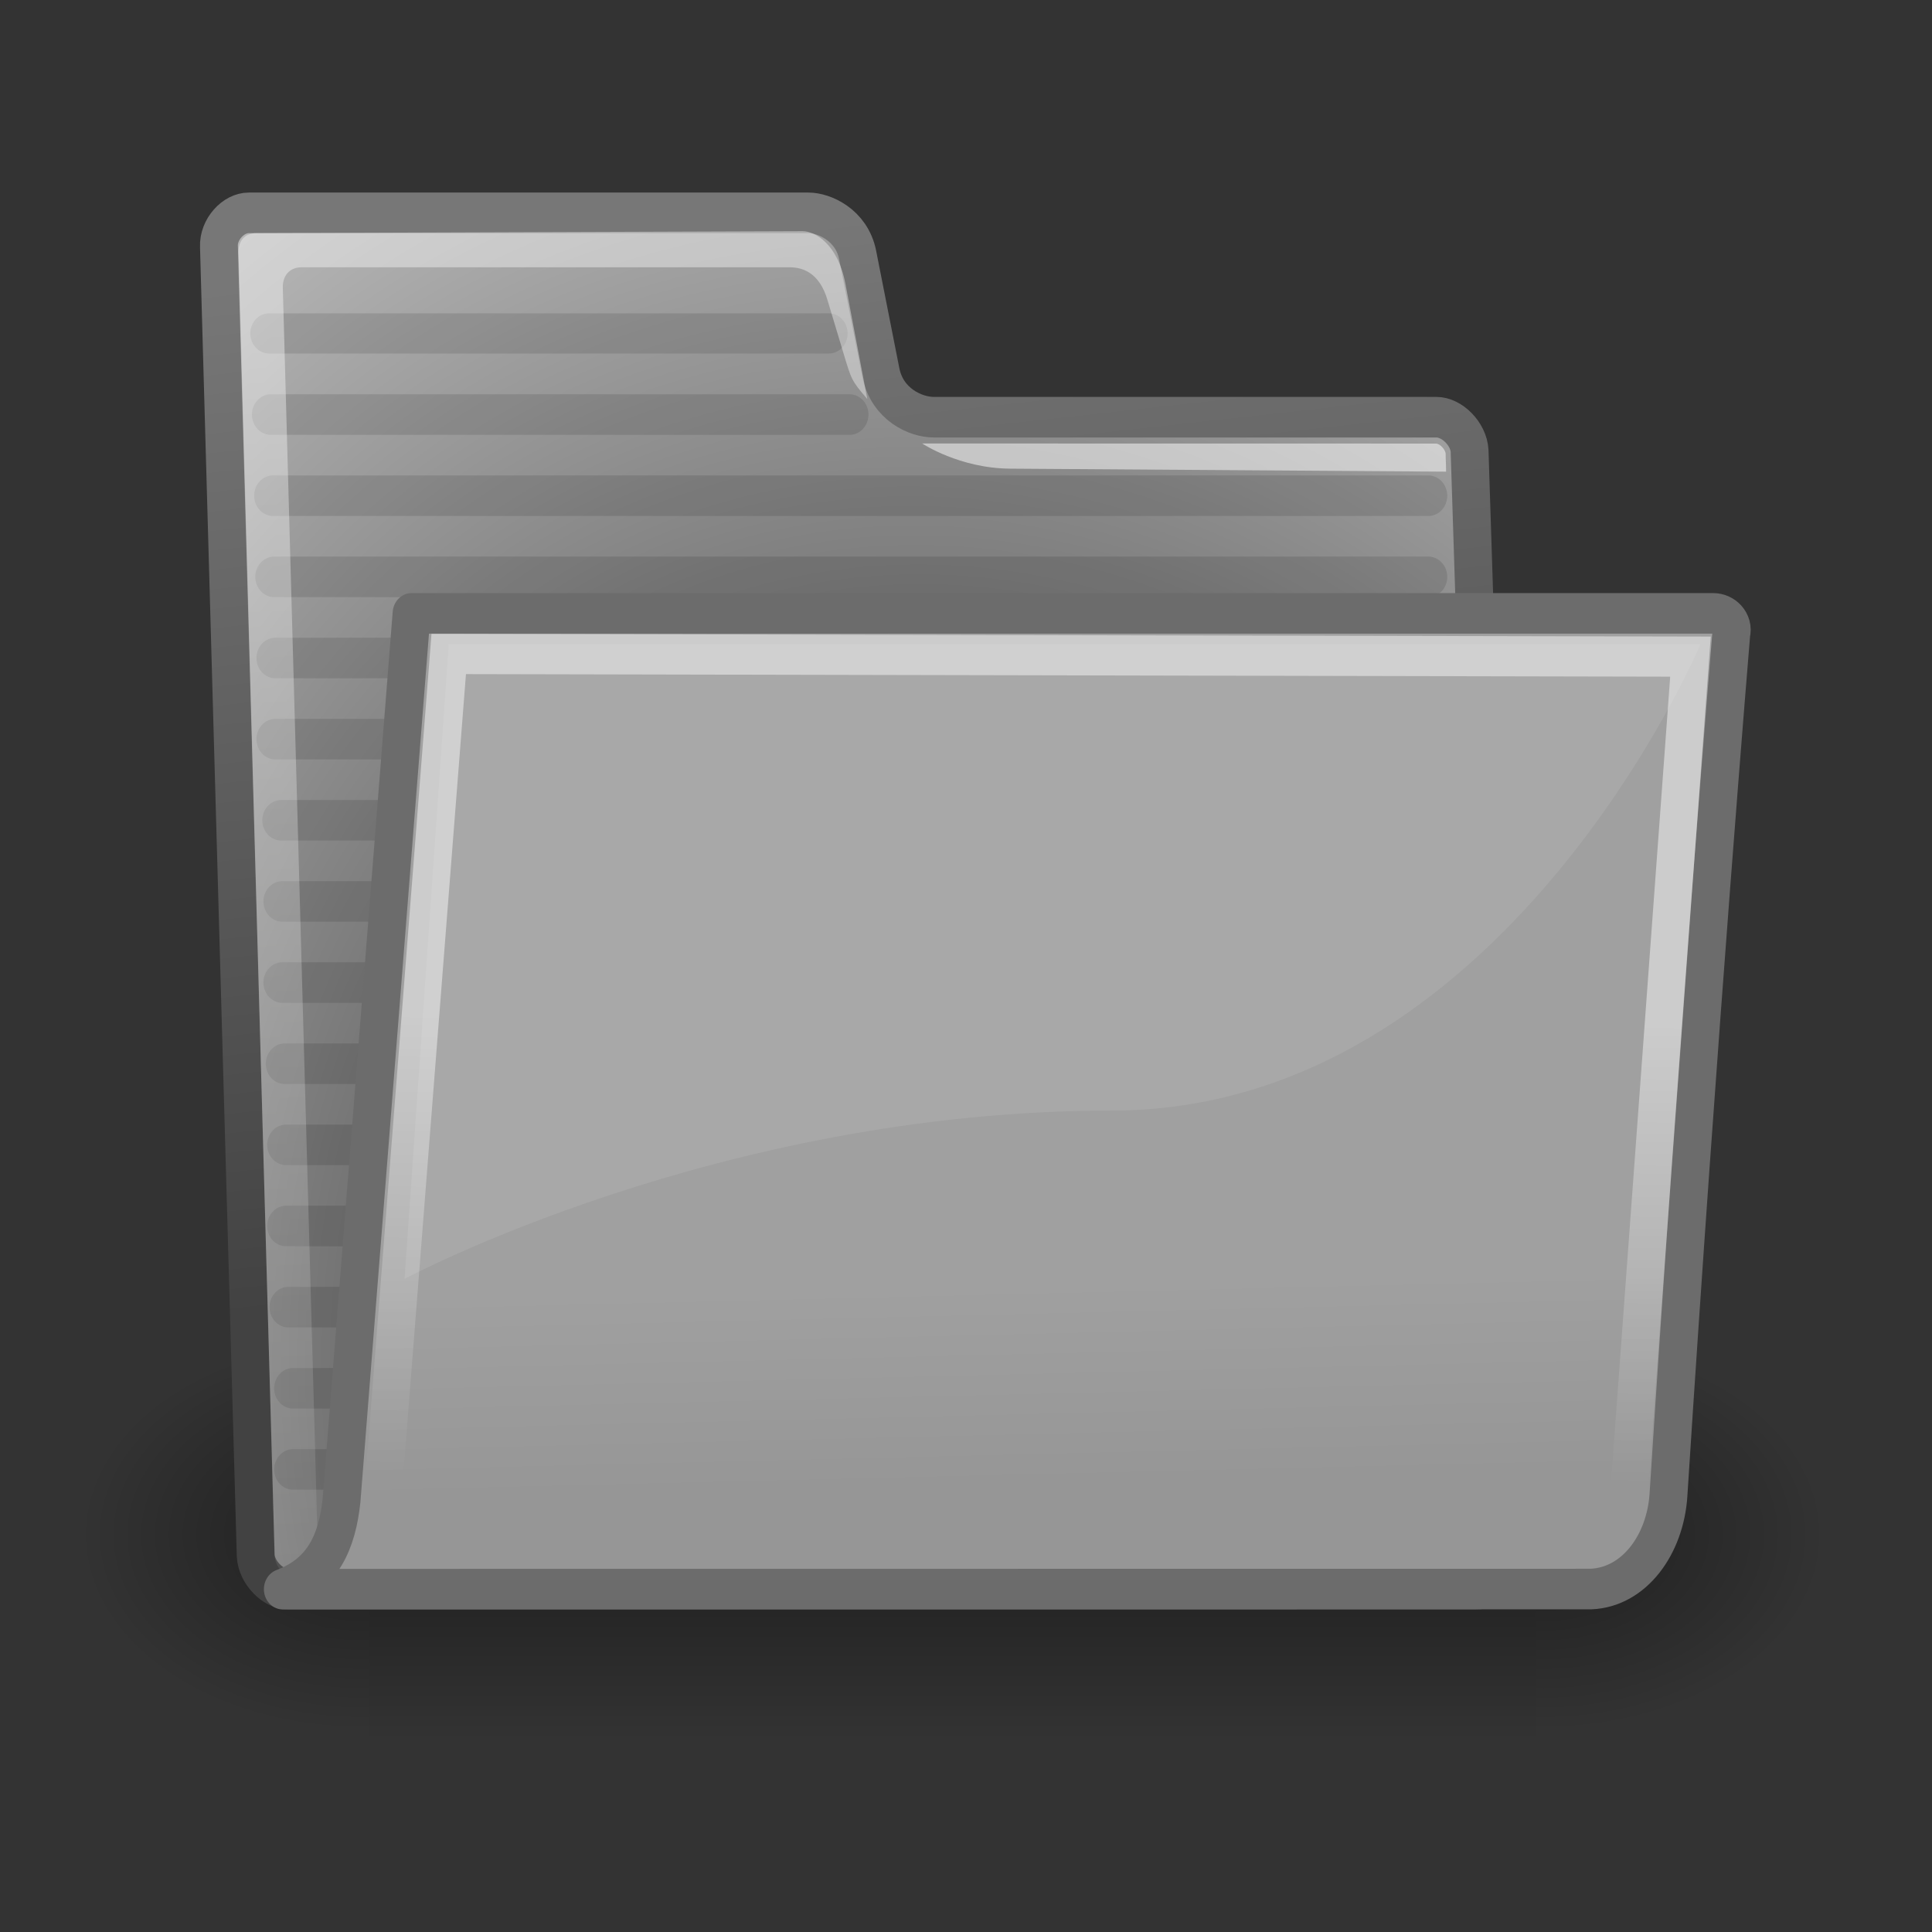 <?xml version="1.0" encoding="UTF-8" standalone="no"?>
<!-- Created with Inkscape (http://www.inkscape.org/) -->

<svg
   xmlns:dc="http://purl.org/dc/elements/1.1/"
   xmlns:cc="http://creativecommons.org/ns#"
   xmlns:rdf="http://www.w3.org/1999/02/22-rdf-syntax-ns#"
   xmlns:svg="http://www.w3.org/2000/svg"
   xmlns="http://www.w3.org/2000/svg"
   xmlns:xlink="http://www.w3.org/1999/xlink"
   xmlns:sodipodi="http://sodipodi.sourceforge.net/DTD/sodipodi-0.dtd"
   xmlns:inkscape="http://www.inkscape.org/namespaces/inkscape"
   id="svg2"
   version="1.1"
   inkscape:version="0.47pre4 r22446"
   width="50"
   height="50"
   sodipodi:docname="openfolder.png">
  <rect width="100%" height="100%" fill="#333333" stroke="none"/>
  <defs
     id="defs6">
    <inkscape:perspective
       sodipodi:type="inkscape:persp3d"
       inkscape:vp_x="0 : 0.5 : 1"
       inkscape:vp_y="0 : 1000 : 0"
       inkscape:vp_z="1 : 0.5 : 1"
       inkscape:persp3d-origin="0.5 : 0.33333333 : 1"
       id="perspective10" />
    <radialGradient
       gradientUnits="userSpaceOnUse"
       gradientTransform="matrix(1,0,0,0.242,1.565588e-16,31.506)"
       r="19.136"
       fy="41.592"
       fx="24.351"
       cy="41.592"
       cx="24.351"
       id="radialGradient9812"
       xlink:href="#linearGradient9806"
       inkscape:collect="always" />
    <linearGradient
       gradientUnits="userSpaceOnUse"
       y2="32.05"
       x2="22.065"
       y1="36.988"
       x1="22.176"
       id="linearGradient9772"
       xlink:href="#linearGradient9766"
       inkscape:collect="always" />
    <linearGradient
       inkscape:collect="always"
       xlink:href="#linearGradient3096"
       id="linearGradient3104"
       x1="18.113"
       y1="31.368"
       x2="15.515"
       y2="6.18"
       gradientUnits="userSpaceOnUse" />
    <linearGradient
       inkscape:collect="always"
       xlink:href="#linearGradient319"
       id="linearGradient322"
       gradientTransform="matrix(1.317,0,0,0.816,-0.88,-1.318)"
       x1="13.036"
       y1="32.567"
       x2="12.854"
       y2="46.689"
       gradientUnits="userSpaceOnUse" />
    <linearGradient
       y2="66.834"
       x2="9.898"
       y1="13.773"
       x1="6.23"
       gradientTransform="matrix(1.517,0,0,0.709,-0.88,-1.318)"
       gradientUnits="userSpaceOnUse"
       id="linearGradient491"
       xlink:href="#linearGradient3983"
       inkscape:collect="always" />
    <linearGradient
       id="linearGradient3983">
      <stop
         id="stop3984"
         offset="0"
         style="stop-color:#ffffff;stop-opacity:0.876;" />
      <stop
         id="stop3985"
         offset="1"
         style="stop-color:#fffffe;stop-opacity:0;" />
    </linearGradient>
    <radialGradient
       r="30.905"
       fy="37.518"
       fx="20.706"
       cy="37.518"
       cx="20.706"
       gradientTransform="matrix(1.055,-0.027,0.178,1.191,-3.572,-7.125)"
       gradientUnits="userSpaceOnUse"
       id="radialGradient238"
       xlink:href="#linearGradient1789"
       inkscape:collect="always" />
    <linearGradient
       id="linearGradient1789">
      <stop
         id="stop1790"
         offset="0"
         style="stop-color:#202020;stop-opacity:1;" />
      <stop
         id="stop1791"
         offset="1"
         style="stop-color:#b9b9b9;stop-opacity:1;" />
    </linearGradient>
    <linearGradient
       inkscape:collect="always"
       id="linearGradient319">
      <stop
         style="stop-color:#ffffff;stop-opacity:1;"
         offset="0"
         id="stop320" />
      <stop
         style="stop-color:#ffffff;stop-opacity:0;"
         offset="1"
         id="stop321" />
    </linearGradient>
    <linearGradient
       id="linearGradient3096">
      <stop
         style="stop-color:#424242;stop-opacity:1;"
         offset="0"
         id="stop3098" />
      <stop
         style="stop-color:#777777;stop-opacity:1;"
         offset="1"
         id="stop3100" />
    </linearGradient>
    <linearGradient
       id="linearGradient9766">
      <stop
         id="stop9768"
         offset="0"
         style="stop-color:#969696;stop-opacity:1;" />
      <stop
         id="stop9770"
         offset="1"
         style="stop-color:#a0a0a0;stop-opacity:1;" />
    </linearGradient>
    <linearGradient
       id="linearGradient9806"
       inkscape:collect="always">
      <stop
         id="stop9808"
         offset="0"
         style="stop-color:#000000;stop-opacity:1;" />
      <stop
         id="stop9810"
         offset="1"
         style="stop-color:#000000;stop-opacity:0;" />
    </linearGradient>
    <linearGradient
       y2="609.505"
       x2="302.857"
       y1="366.648"
       x1="302.857"
       gradientTransform="matrix(2.774,0,0,1.97,-1892.179,-872.885)"
       gradientUnits="userSpaceOnUse"
       id="linearGradient6715"
       xlink:href="#linearGradient5048"
       inkscape:collect="always" />
    <linearGradient
       id="linearGradient5048">
      <stop
         id="stop5050"
         offset="0"
         style="stop-color:black;stop-opacity:0;" />
      <stop
         style="stop-color:black;stop-opacity:1;"
         offset="0.5"
         id="stop5056" />
      <stop
         id="stop5052"
         offset="1"
         style="stop-color:black;stop-opacity:0;" />
    </linearGradient>
    <radialGradient
       r="117.143"
       fy="486.648"
       fx="605.714"
       cy="486.648"
       cx="605.714"
       gradientTransform="matrix(2.774,0,0,1.97,-1891.633,-872.885)"
       gradientUnits="userSpaceOnUse"
       id="radialGradient6717"
       xlink:href="#linearGradient5060"
       inkscape:collect="always" />
    <linearGradient
       id="linearGradient5060"
       inkscape:collect="always">
      <stop
         id="stop5062"
         offset="0"
         style="stop-color:black;stop-opacity:1;" />
      <stop
         id="stop5064"
         offset="1"
         style="stop-color:black;stop-opacity:0;" />
    </linearGradient>
    <radialGradient
       r="117.143"
       fy="486.648"
       fx="605.714"
       cy="486.648"
       cx="605.714"
       gradientTransform="matrix(-2.774,0,0,1.97,112.762,-872.885)"
       gradientUnits="userSpaceOnUse"
       id="radialGradient6719"
       xlink:href="#linearGradient5060"
       inkscape:collect="always" />
    <inkscape:perspective
       id="perspective68"
       inkscape:persp3d-origin="24 : 16 : 1"
       inkscape:vp_z="48 : 24 : 1"
       inkscape:vp_y="0 : 1000 : 0"
       inkscape:vp_x="0 : 24 : 1"
       sodipodi:type="inkscape:persp3d" />
    <linearGradient
       inkscape:collect="always"
       xlink:href="#linearGradient9766"
       id="linearGradient5075"
       x1="-73.717"
       y1="-15.36"
       x2="-56.792"
       y2="-15.36"
       gradientUnits="userSpaceOnUse" />
    <linearGradient
       inkscape:collect="always"
       xlink:href="#linearGradient5048"
       id="linearGradient5105"
       gradientUnits="userSpaceOnUse"
       gradientTransform="matrix(2.774,0,0,1.97,-1892.179,-872.885)"
       x1="302.857"
       y1="366.648"
       x2="302.857"
       y2="609.505" />
    <radialGradient
       inkscape:collect="always"
       xlink:href="#linearGradient5060"
       id="radialGradient5107"
       gradientUnits="userSpaceOnUse"
       gradientTransform="matrix(2.774,0,0,1.97,-1891.633,-872.885)"
       cx="605.714"
       cy="486.648"
       fx="605.714"
       fy="486.648"
       r="117.143" />
    <radialGradient
       inkscape:collect="always"
       xlink:href="#linearGradient5060"
       id="radialGradient5109"
       gradientUnits="userSpaceOnUse"
       gradientTransform="matrix(-2.774,0,0,1.97,112.762,-872.885)"
       cx="605.714"
       cy="486.648"
       fx="605.714"
       fy="486.648"
       r="117.143" />
    <radialGradient
       inkscape:collect="always"
       xlink:href="#linearGradient1789"
       id="radialGradient5111"
       gradientUnits="userSpaceOnUse"
       gradientTransform="matrix(1.055,-0.027,0.178,1.191,-3.572,-7.125)"
       cx="20.706"
       cy="37.518"
       fx="20.706"
       fy="37.518"
       r="30.905" />
    <linearGradient
       inkscape:collect="always"
       xlink:href="#linearGradient3096"
       id="linearGradient5113"
       gradientUnits="userSpaceOnUse"
       x1="18.113"
       y1="31.368"
       x2="15.515"
       y2="6.18" />
    <linearGradient
       inkscape:collect="always"
       xlink:href="#linearGradient3983"
       id="linearGradient5115"
       gradientUnits="userSpaceOnUse"
       gradientTransform="matrix(1.517,0,0,0.709,-0.88,-1.318)"
       x1="6.23"
       y1="13.773"
       x2="9.898"
       y2="66.834" />
    <linearGradient
       inkscape:collect="always"
       xlink:href="#linearGradient9766"
       id="linearGradient5117"
       gradientUnits="userSpaceOnUse"
       x1="22.176"
       y1="36.988"
       x2="22.065"
       y2="32.05" />
    <linearGradient
       inkscape:collect="always"
       xlink:href="#linearGradient319"
       id="linearGradient5119"
       gradientUnits="userSpaceOnUse"
       gradientTransform="matrix(1.317,0,0,0.816,-0.88,-1.318)"
       x1="13.036"
       y1="32.567"
       x2="12.854"
       y2="46.689" />
    <linearGradient
       inkscape:collect="always"
       xlink:href="#linearGradient319"
       id="linearGradient5123"
       gradientUnits="userSpaceOnUse"
       gradientTransform="matrix(1.317,0,0,0.816,-70.751,1.016)"
       x1="13.036"
       y1="32.567"
       x2="12.854"
       y2="46.689" />
    <linearGradient
       inkscape:collect="always"
       xlink:href="#linearGradient9766"
       id="linearGradient5126"
       gradientUnits="userSpaceOnUse"
       x1="22.176"
       y1="36.988"
       x2="22.065"
       y2="32.05"
       gradientTransform="translate(-69.871,2.334)" />
    <linearGradient
       inkscape:collect="always"
       xlink:href="#linearGradient3983"
       id="linearGradient5131"
       gradientUnits="userSpaceOnUse"
       gradientTransform="matrix(1.517,0,0,0.709,-70.751,1.016)"
       x1="6.23"
       y1="13.773"
       x2="9.898"
       y2="66.834" />
    <radialGradient
       inkscape:collect="always"
       xlink:href="#linearGradient1789"
       id="radialGradient5149"
       gradientUnits="userSpaceOnUse"
       gradientTransform="matrix(1.055,-0.027,0.178,1.191,-73.443,-4.791)"
       cx="20.706"
       cy="37.518"
       fx="20.706"
       fy="37.518"
       r="30.905" />
    <linearGradient
       inkscape:collect="always"
       xlink:href="#linearGradient3096"
       id="linearGradient5151"
       gradientUnits="userSpaceOnUse"
       x1="18.113"
       y1="31.368"
       x2="15.515"
       y2="6.18"
       gradientTransform="translate(-69.871,2.334)" />
    <linearGradient
       inkscape:collect="always"
       xlink:href="#linearGradient5048"
       id="linearGradient5185"
       gradientUnits="userSpaceOnUse"
       gradientTransform="matrix(2.774,0,0,1.97,-1892.179,-872.885)"
       x1="302.857"
       y1="366.648"
       x2="302.857"
       y2="609.505" />
    <radialGradient
       inkscape:collect="always"
       xlink:href="#linearGradient5060"
       id="radialGradient5187"
       gradientUnits="userSpaceOnUse"
       gradientTransform="matrix(2.774,0,0,1.97,-1891.633,-872.885)"
       cx="605.714"
       cy="486.648"
       fx="605.714"
       fy="486.648"
       r="117.143" />
    <radialGradient
       inkscape:collect="always"
       xlink:href="#linearGradient5060"
       id="radialGradient5189"
       gradientUnits="userSpaceOnUse"
       gradientTransform="matrix(-2.774,0,0,1.97,112.762,-872.885)"
       cx="605.714"
       cy="486.648"
       fx="605.714"
       fy="486.648"
       r="117.143" />
    <radialGradient
       inkscape:collect="always"
       xlink:href="#linearGradient1789"
       id="radialGradient5191"
       gradientUnits="userSpaceOnUse"
       gradientTransform="matrix(1.055,-0.027,0.178,1.191,-73.443,-4.791)"
       cx="20.706"
       cy="37.518"
       fx="20.706"
       fy="37.518"
       r="30.905" />
    <linearGradient
       inkscape:collect="always"
       xlink:href="#linearGradient3096"
       id="linearGradient5193"
       gradientUnits="userSpaceOnUse"
       gradientTransform="translate(-69.871,2.334)"
       x1="18.113"
       y1="31.368"
       x2="15.515"
       y2="6.18" />
    <linearGradient
       inkscape:collect="always"
       xlink:href="#linearGradient3983"
       id="linearGradient5195"
       gradientUnits="userSpaceOnUse"
       gradientTransform="matrix(1.517,0,0,0.709,-70.751,1.016)"
       x1="6.23"
       y1="13.773"
       x2="9.898"
       y2="66.834" />
    <linearGradient
       inkscape:collect="always"
       xlink:href="#linearGradient9766"
       id="linearGradient5197"
       gradientUnits="userSpaceOnUse"
       gradientTransform="translate(-69.871,2.334)"
       x1="22.176"
       y1="36.988"
       x2="22.065"
       y2="32.05" />
    <linearGradient
       inkscape:collect="always"
       xlink:href="#linearGradient319"
       id="linearGradient5199"
       gradientUnits="userSpaceOnUse"
       gradientTransform="matrix(1.317,0,0,0.816,-70.751,1.016)"
       x1="13.036"
       y1="32.567"
       x2="12.854"
       y2="46.689" />
  </defs>
  <sodipodi:namedview
     pagecolor="#ffffff"
     bordercolor="#666666"
     borderopacity="1"
     objecttolerance="10"
     gridtolerance="10"
     guidetolerance="10"
     inkscape:pageopacity="0"
     inkscape:pageshadow="2"
     inkscape:window-width="1280"
     inkscape:window-height="773"
     id="namedview4"
     showgrid="false"
     inkscape:zoom="4.72"
     inkscape:cx="-15.572034"
     inkscape:cy="25"
     inkscape:window-x="0"
     inkscape:window-y="1"
     inkscape:window-maximized="1"
     inkscape:current-layer="svg2" />
  <g
     id="g5157"
     transform="matrix(0.98,0,0,1.05,70.66,-2.813)">
    <g
       style="display:inline"
       transform="matrix(0.023,0,0,0.021,-26.488,38.704)"
       id="g6707">
      <rect
         style="opacity:0.402;color:#000000;fill:url(#linearGradient5185);fill-opacity:1;fill-rule:nonzero;stroke:none;stroke-width:1;marker:none;visibility:visible;display:inline;overflow:visible"
         id="rect6709"
         width="1339.633"
         height="478.357"
         x="-1559.252"
         y="-150.697" />
      <path
         style="opacity:0.402;color:#000000;fill:url(#radialGradient5187);fill-opacity:1;fill-rule:nonzero;stroke:none;stroke-width:1;marker:none;visibility:visible;display:inline;overflow:visible"
         d="m -219.619,-150.68 c 0,0 0,478.331 0,478.331 142.874,0.9 345.4,-107.17 345.4,-239.196 0,-132.027 -159.437,-239.135 -345.4,-239.135 z"
         id="path6711"
         sodipodi:nodetypes="cccc" />
      <path
         sodipodi:nodetypes="cccc"
         id="path6713"
         d="m -1559.252,-150.68 c 0,0 0,478.331 0,478.331 -142.874,0.9 -345.4,-107.17 -345.4,-239.196 0,-132.027 159.437,-239.135 345.4,-239.135 z"
         style="opacity:0.402;color:#000000;fill:url(#radialGradient5189);fill-opacity:1;fill-rule:nonzero;stroke:none;stroke-width:1;marker:none;visibility:visible;display:inline;overflow:visible" />
    </g>
    <path
       d="m -65.349,41.022 c 0.022,0.416 0.46,0.833 0.876,0.833 l 31.327,0 c 0.416,0 0.811,-0.416 0.789,-0.833 l -0.936,-27.227 c -0.022,-0.416 -0.46,-0.833 -0.876,-0.833 l -13.271,0 c -0.485,0 -1.234,-0.316 -1.402,-1.107 L -49.454,8.963 C -49.609,8.227 -50.336,7.925 -50.752,7.925 l -14.779,0 c -0.416,0 -0.811,0.416 -0.789,0.833 l 0.971,32.264 z"
       id="path216"
       style="fill:url(#radialGradient5191);fill-opacity:1;fill-rule:nonzero;stroke:url(#linearGradient5193);stroke-width:1;stroke-linecap:round;stroke-linejoin:round;stroke-miterlimit:4;stroke-opacity:1;stroke-dasharray:none"
       sodipodi:nodetypes="ccccccssssccc" />
    <path
       sodipodi:nodetypes="cc"
       id="path9788"
       d="m -64.645,24.897 30.266,0"
       style="opacity:0.114;color:#000000;fill:#729fcf;fill-opacity:1;fill-rule:nonzero;stroke:#000000;stroke-width:1;stroke-linecap:round;stroke-linejoin:round;stroke-miterlimit:4;stroke-opacity:1;stroke-dasharray:none;stroke-dashoffset:0;marker:none;visibility:visible;display:inline;overflow:visible" />
    <path
       sodipodi:nodetypes="cc"
       id="path9784"
       d="m -64.829,20.897 30.447,0"
       style="opacity:0.114;color:#000000;fill:#729fcf;fill-opacity:1;fill-rule:nonzero;stroke:#000000;stroke-width:1;stroke-linecap:round;stroke-linejoin:round;stroke-miterlimit:4;stroke-opacity:1;stroke-dasharray:none;stroke-dashoffset:0;marker:none;visibility:visible;display:inline;overflow:visible" />
    <path
       style="opacity:0.114;color:#000000;fill:#729fcf;fill-opacity:1;fill-rule:nonzero;stroke:#000000;stroke-width:1;stroke-linecap:round;stroke-linejoin:round;stroke-miterlimit:4;stroke-opacity:1;stroke-dasharray:none;stroke-dashoffset:0;marker:none;visibility:visible;display:inline;overflow:visible"
       d="m -64.89,14.897 30.507,0"
       id="path9778"
       sodipodi:nodetypes="cc" />
    <path
       style="opacity:0.114;color:#000000;fill:#729fcf;fill-opacity:1;fill-rule:nonzero;stroke:#000000;stroke-width:1;stroke-linecap:round;stroke-linejoin:round;stroke-miterlimit:4;stroke-opacity:1;stroke-dasharray:none;stroke-dashoffset:0;marker:none;visibility:visible;display:inline;overflow:visible"
       d="m -64.485,34.897 30.109,0"
       id="path9798"
       sodipodi:nodetypes="cc" />
    <path
       sodipodi:nodetypes="cc"
       id="path9800"
       d="m -64.362,36.897 29.988,0"
       style="opacity:0.114;color:#000000;fill:#729fcf;fill-opacity:1;fill-rule:nonzero;stroke:#000000;stroke-width:1;stroke-linecap:round;stroke-linejoin:round;stroke-miterlimit:4;stroke-opacity:1;stroke-dasharray:none;stroke-dashoffset:0;marker:none;visibility:visible;display:inline;overflow:visible" />
    <path
       style="opacity:0.114;color:#000000;fill:#729fcf;fill-opacity:1;fill-rule:nonzero;stroke:#000000;stroke-width:1;stroke-linecap:round;stroke-linejoin:round;stroke-miterlimit:4;stroke-opacity:1;stroke-dasharray:none;stroke-dashoffset:0;marker:none;visibility:visible;display:inline;overflow:visible"
       d="m -64.829,18.897 30.447,0"
       id="path9782"
       sodipodi:nodetypes="cc" />
    <path
       sodipodi:nodetypes="cc"
       id="path9780"
       d="m -64.86,16.897 30.477,0"
       style="opacity:0.114;color:#000000;fill:#729fcf;fill-opacity:1;fill-rule:nonzero;stroke:#000000;stroke-width:1;stroke-linecap:round;stroke-linejoin:round;stroke-miterlimit:4;stroke-opacity:1;stroke-dasharray:none;stroke-dashoffset:0;marker:none;visibility:visible;display:inline;overflow:visible" />
    <path
       sodipodi:nodetypes="cc"
       id="path9776"
       d="m -64.949,12.897 15.281,0"
       style="opacity:0.114;color:#000000;fill:#729fcf;fill-opacity:1;fill-rule:nonzero;stroke:#000000;stroke-width:1;stroke-linecap:round;stroke-linejoin:round;stroke-miterlimit:4;stroke-opacity:1;stroke-dasharray:none;stroke-dashoffset:0;marker:none;visibility:visible;display:inline;overflow:visible" />
    <path
       style="opacity:0.114;color:#000000;fill:#729fcf;fill-opacity:1;fill-rule:nonzero;stroke:#000000;stroke-width:0.99;stroke-linecap:round;stroke-linejoin:round;stroke-miterlimit:4;stroke-opacity:1;stroke-dasharray:none;stroke-dashoffset:0;marker:none;visibility:visible;display:inline;overflow:visible"
       d="m -64.997,10.897 14.784,0"
       id="path9774"
       sodipodi:nodetypes="cc" />
    <path
       style="opacity:0.114;color:#000000;fill:#729fcf;fill-opacity:1;fill-rule:nonzero;stroke:#000000;stroke-width:1;stroke-linecap:round;stroke-linejoin:round;stroke-miterlimit:4;stroke-opacity:1;stroke-dasharray:none;stroke-dashoffset:0;marker:none;visibility:visible;display:inline;overflow:visible"
       d="m -64.546,30.897 30.169,0"
       id="path9794"
       sodipodi:nodetypes="cc" />
    <path
       sodipodi:nodetypes="cc"
       id="path9792"
       d="m -64.583,28.897 30.205,0"
       style="opacity:0.114;color:#000000;fill:#729fcf;fill-opacity:1;fill-rule:nonzero;stroke:#000000;stroke-width:1;stroke-linecap:round;stroke-linejoin:round;stroke-miterlimit:4;stroke-opacity:1;stroke-dasharray:none;stroke-dashoffset:0;marker:none;visibility:visible;display:inline;overflow:visible" />
    <path
       style="opacity:0.114;color:#000000;fill:#729fcf;fill-opacity:1;fill-rule:nonzero;stroke:#000000;stroke-width:1;stroke-linecap:round;stroke-linejoin:round;stroke-miterlimit:4;stroke-opacity:1;stroke-dasharray:none;stroke-dashoffset:0;marker:none;visibility:visible;display:inline;overflow:visible"
       d="m -64.645,26.897 30.266,0"
       id="path9790"
       sodipodi:nodetypes="cc" />
    <path
       style="opacity:0.114;color:#000000;fill:#729fcf;fill-opacity:1;fill-rule:nonzero;stroke:#000000;stroke-width:1;stroke-linecap:round;stroke-linejoin:round;stroke-miterlimit:4;stroke-opacity:1;stroke-dasharray:none;stroke-dashoffset:0;marker:none;visibility:visible;display:inline;overflow:visible"
       d="m -64.675,22.897 30.296,0"
       id="path9786"
       sodipodi:nodetypes="cc" />
    <path
       sodipodi:nodetypes="cc"
       id="path9796"
       d="m -64.546,32.897 30.169,0"
       style="opacity:0.114;color:#000000;fill:#729fcf;fill-opacity:1;fill-rule:nonzero;stroke:#000000;stroke-width:1;stroke-linecap:round;stroke-linejoin:round;stroke-miterlimit:4;stroke-opacity:1;stroke-dasharray:none;stroke-dashoffset:0;marker:none;visibility:visible;display:inline;overflow:visible" />
    <path
       style="opacity:0.114;color:#000000;fill:#729fcf;fill-opacity:1;fill-rule:nonzero;stroke:#000000;stroke-width:1;stroke-linecap:round;stroke-linejoin:round;stroke-miterlimit:4;stroke-opacity:1;stroke-dasharray:none;stroke-dashoffset:0;marker:none;visibility:visible;display:inline;overflow:visible"
       d="m -64.362,38.897 29.988,0"
       id="path9802"
       sodipodi:nodetypes="cc" />
    <path
       style="opacity:0.451;color:#000000;fill:url(#linearGradient5195);fill-opacity:1;fill-rule:nonzero;stroke:none;stroke-width:1.214;marker:none;visibility:visible;display:block;overflow:visible"
       d="m -63.803,41.198 c 0.016,0.312 -0.181,0.52 -0.499,0.416 l 0,0 c -0.318,-0.104 -0.537,-0.312 -0.553,-0.624 l -0.948,-32.064 c -0.016,-0.312 0.165,-0.501 0.477,-0.501 l 14.422,-0.048 c 0.312,0 0.932,0.3 1.133,1.322 l 0.573,2.816 c -0.427,-0.465 -0.419,-0.48 -0.638,-1.157 l -0.406,-1.259 c -0.219,-0.728 -0.698,-0.832 -1.01,-0.832 l -12.888,0 c -0.312,0 -0.509,0.208 -0.493,0.52 l 0.938,31.515 -0.11,-0.104 z"
       id="path219"
       sodipodi:nodetypes="cccccccccscccccc" />
    <g
       style="fill:#ffffff;fill-opacity:0.757;fill-rule:nonzero;stroke:none"
       id="g220"
       transform="matrix(1.041,0,0.054,1.041,-78.541,5.005)"
       inkscape:export-filename="/home/jimmac/ximian_art/icons/nautilus/suse93/gnome-fs-directory.png"
       inkscape:export-xdpi="74.800003"
       inkscape:export-ydpi="74.800003">
      <path
         style="fill:#ffffff;fill-opacity:0.508"
         d="m 42.417,8.515 c 0.005,-0.097 -0.128,-0.247 -0.235,-0.247 l -13.031,-0.002 c 0,0 0.912,0.588 2.202,0.596 l 11.053,0.071 c 0.011,-0.212 0.003,-0.256 0.011,-0.418 z"
         id="path221"
         sodipodi:nodetypes="cscscs" />
    </g>
    <path
       style="color:#000000;fill:url(#linearGradient5197);fill-opacity:1;fill-rule:nonzero;stroke:#6c6c6c;stroke-width:1;stroke-linecap:butt;stroke-linejoin:round;stroke-miterlimit:4;stroke-opacity:1;stroke-dasharray:none;stroke-dashoffset:0;marker:none;visibility:visible;display:block"
       d="m -30.088,41.845 c 1.144,-0.044 1.963,-1.096 2.047,-2.321 0.792,-11.549 1.659,-21.232 1.659,-21.232 0.072,-0.247 -0.168,-0.495 -0.48,-0.495 l -34.371,0 c 0,0 -1.85,21.867 -1.85,21.867 -0.115,0.982 -0.466,1.805 -1.55,2.184 l 34.545,-0.003 z"
       id="path233"
       sodipodi:nodetypes="cscccscc"
       inkscape:export-filename="/home/jimmac/ximian_art/icons/nautilus/suse93/gnome-fs-directory.png"
       inkscape:export-xdpi="74.800003"
       inkscape:export-ydpi="74.800003" />
    <path
       sodipodi:nodetypes="ccsscsc"
       id="path304"
       d="m -60.251,18.798 32.791,0.065 -1.574,20.002 c -0.084,1.072 -0.451,1.428 -1.873,1.428 -1.872,0 -28.678,-0.032 -31.395,-0.032 0.234,-0.321 0.334,-0.989 0.335,-1.005 l 1.715,-20.458 z"
       style="opacity:0.466;fill:none;stroke:url(#linearGradient5199);stroke-width:0.99px;stroke-linecap:round;stroke-linejoin:miter;stroke-opacity:1" />
    <path
       sodipodi:nodetypes="ccccc"
       id="path323"
       d="m -60.251,18.557 -1.167,15.643 c 0,0 8.296,-4.148 18.666,-4.148 10.37,0 15.555,-11.495 15.555,-11.495 l -33.055,0 z"
       style="fill:#ffffff;fill-opacity:0.089;fill-rule:evenodd;stroke:none" />
  </g>
  <g
     id="layer2"
     inkscape:label="pattern"
     transform="translate(-69.871,2.334)" />
</svg>
